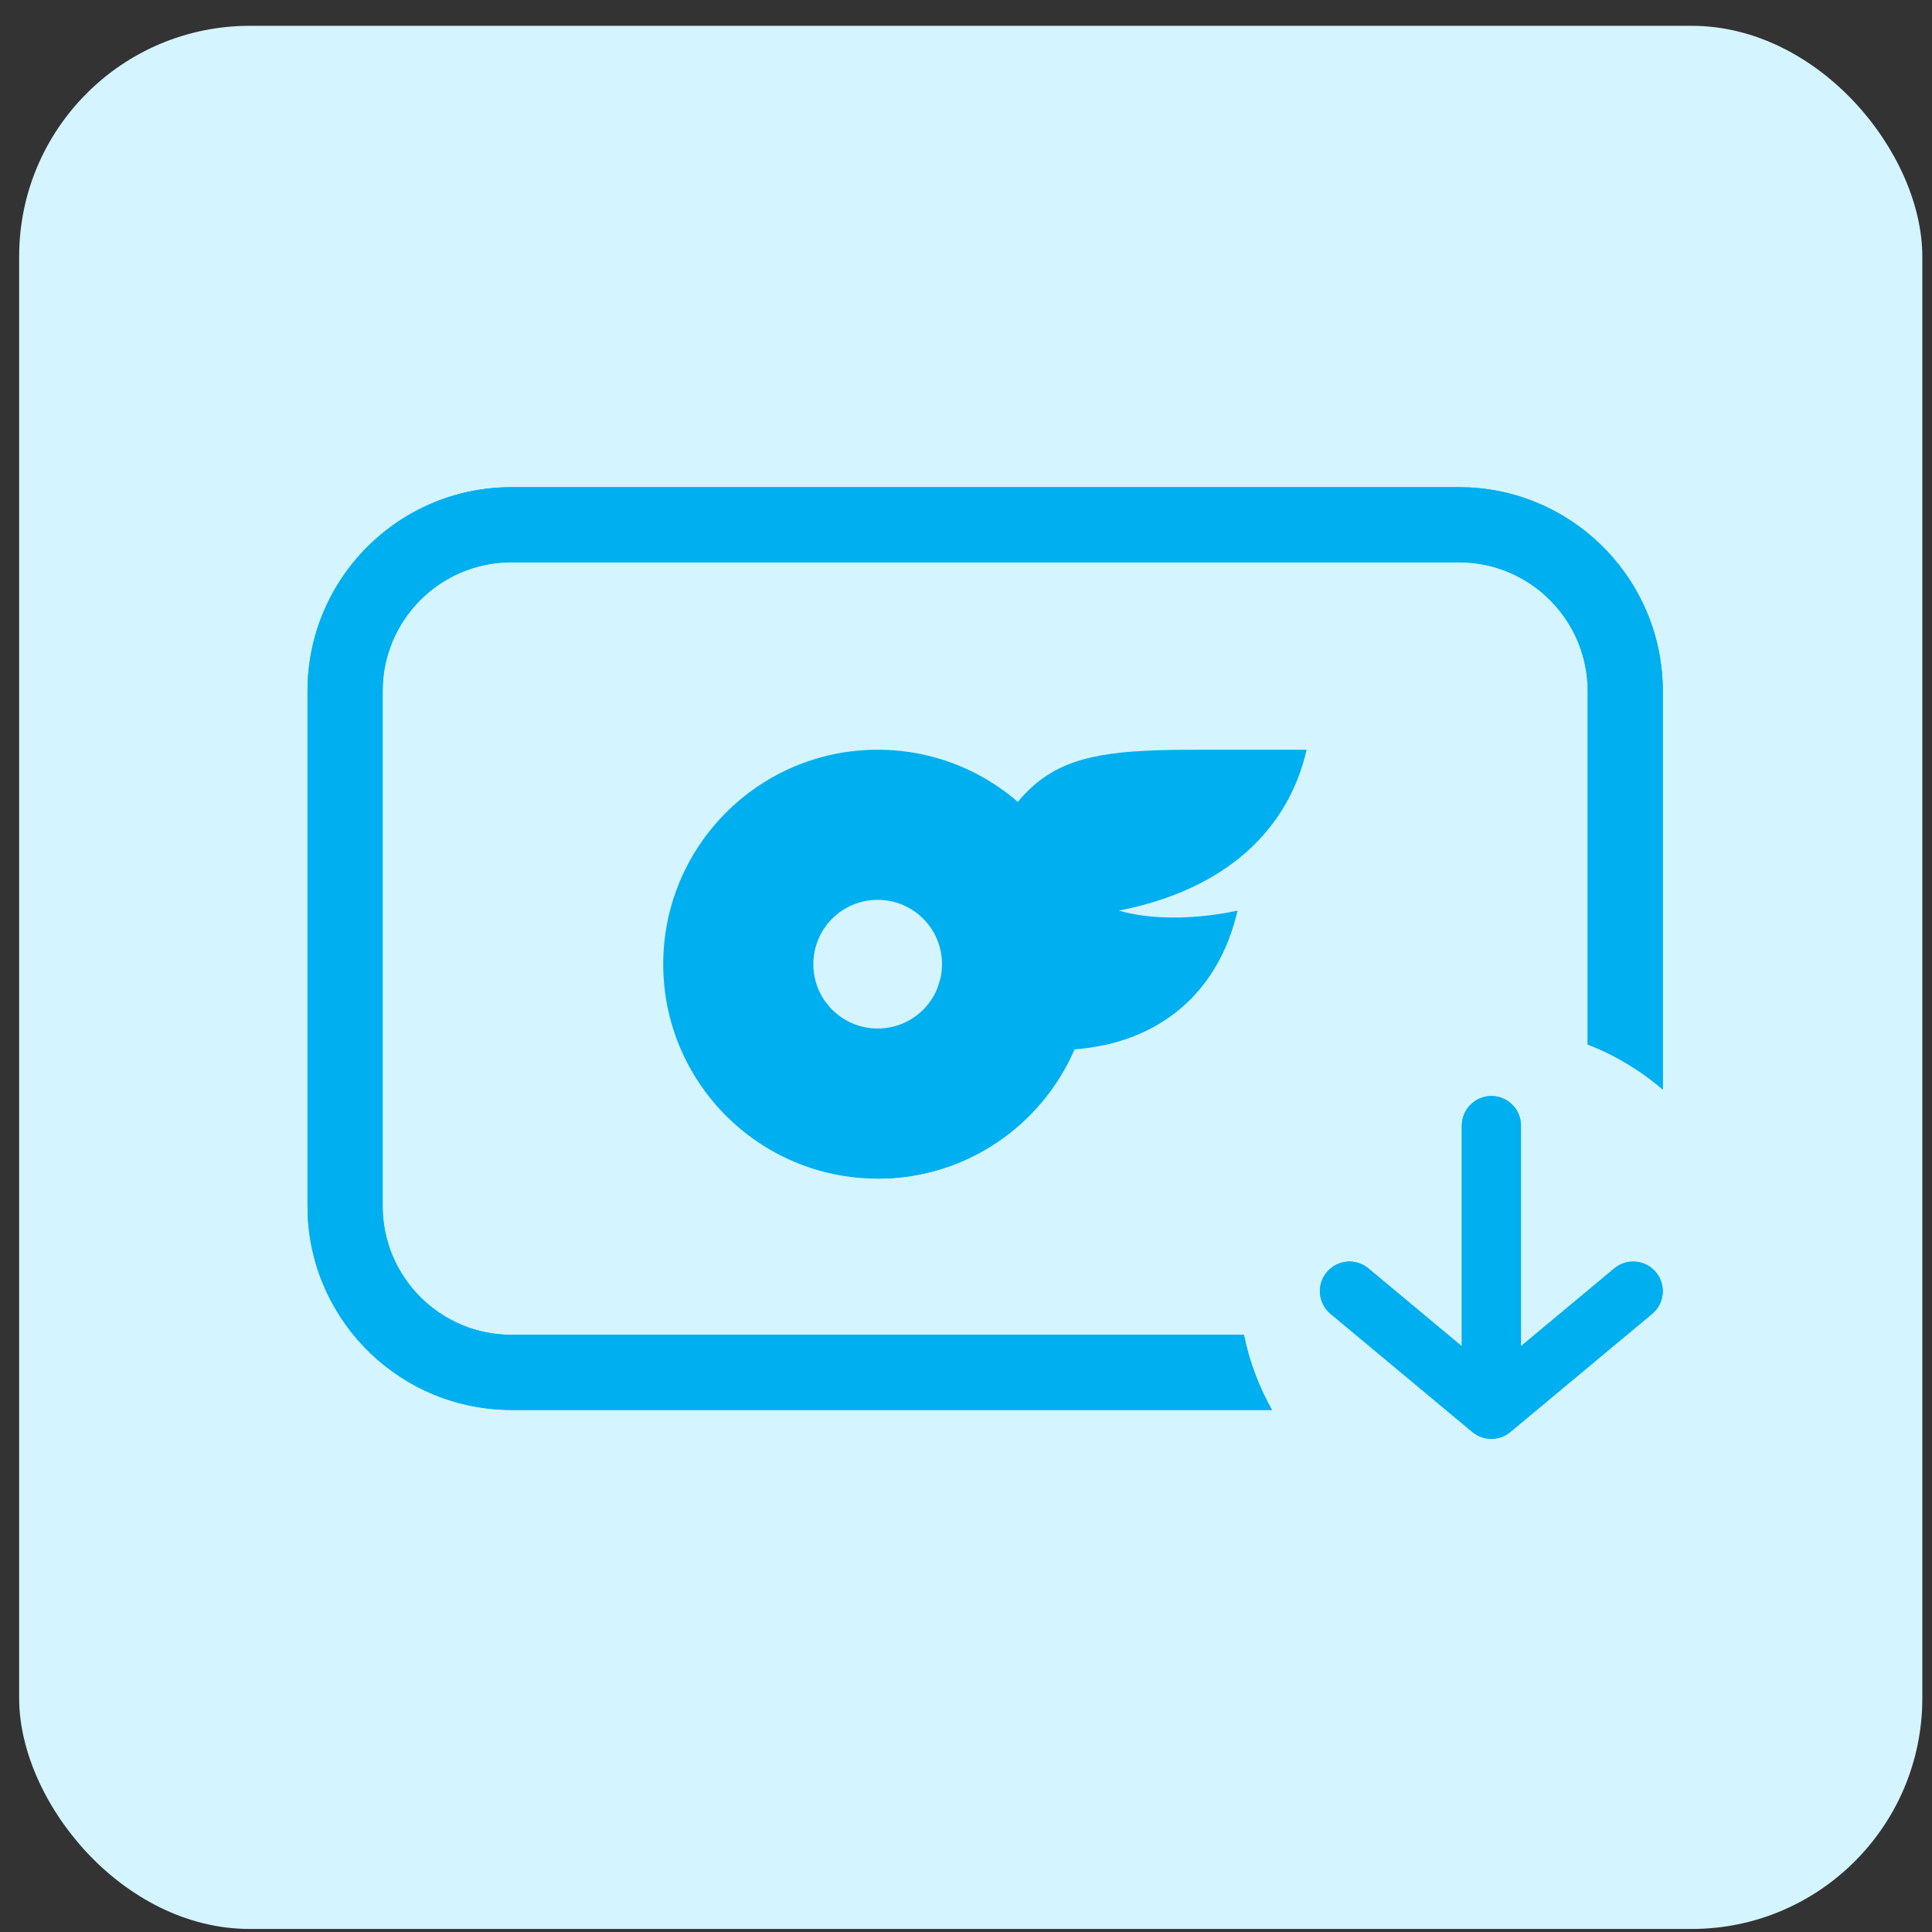 <svg width="67" height="67" viewBox="0 0 67 67" fill="none" xmlns="http://www.w3.org/2000/svg">
<rect x="0" y="0" width="67" height="67" fill="#333333" stroke="none"/>
<rect x="0.664" y="0.895" width="66" height="66" rx="8" fill="#D4F4FF"/>
<g clip-path="url(#clip0_579_28991)">
<path d="M50.954 16.903C54.692 17.093 57.664 20.183 57.664 23.968V37.785C56.898 37.124 56.02 36.593 55.06 36.222V23.968C55.059 21.5 53.059 19.499 50.591 19.499H17.737C15.269 19.499 13.269 21.5 13.269 23.968V41.821C13.269 44.289 15.269 46.29 17.737 46.29H43.138C43.325 47.219 43.659 48.095 44.111 48.895H17.737C13.953 48.894 10.862 45.922 10.673 42.185L10.664 41.821V23.968C10.664 20.061 13.831 16.895 17.737 16.895H50.591L50.954 16.903Z" fill="#00AFEF"/>
<path d="M50.954 16.903C54.692 17.093 57.664 20.183 57.664 23.968V37.785C56.898 37.124 56.02 36.593 55.06 36.222V23.968C55.059 21.5 53.059 19.499 50.591 19.499H17.737C15.269 19.499 13.269 21.5 13.269 23.968V41.821C13.269 44.289 15.269 46.29 17.737 46.29H43.138C43.325 47.219 43.659 48.095 44.111 48.895H17.737C13.953 48.894 10.862 45.922 10.673 42.185L10.664 41.821V23.968C10.664 20.061 13.831 16.895 17.737 16.895H50.591L50.954 16.903Z" fill="#00AFEF"/>
<path d="M51.721 38.01C52.286 38.01 52.745 38.469 52.745 39.035V46.685L55.982 43.987C56.417 43.625 57.063 43.684 57.426 44.119C57.788 44.554 57.729 45.2 57.295 45.562L52.38 49.657C52.338 49.692 52.294 49.723 52.247 49.751C52.237 49.757 52.228 49.764 52.218 49.77C52.173 49.794 52.126 49.816 52.078 49.834C52.068 49.838 52.059 49.841 52.049 49.845C52.03 49.851 52.011 49.856 51.992 49.861C51.982 49.864 51.973 49.867 51.963 49.869C51.943 49.874 51.922 49.878 51.901 49.882C51.895 49.883 51.889 49.884 51.883 49.885C51.836 49.892 51.788 49.898 51.739 49.898C51.724 49.899 51.709 49.898 51.693 49.898C51.649 49.896 51.605 49.892 51.562 49.886C51.55 49.884 51.537 49.882 51.524 49.88C51.515 49.878 51.506 49.876 51.497 49.874C51.471 49.868 51.446 49.862 51.421 49.855C51.417 49.853 51.414 49.853 51.41 49.852C51.383 49.843 51.356 49.833 51.33 49.822C51.325 49.82 51.32 49.818 51.314 49.815C51.225 49.777 51.14 49.727 51.062 49.662L46.142 45.562C45.708 45.2 45.648 44.554 46.011 44.119C46.373 43.684 47.02 43.625 47.455 43.987L50.695 46.688V39.035C50.695 38.469 51.154 38.01 51.721 38.01Z" fill="#00AFEF"/>
<path d="M51.721 38.01C52.286 38.01 52.745 38.469 52.745 39.035V46.685L55.982 43.987C56.417 43.625 57.063 43.684 57.426 44.119C57.788 44.554 57.729 45.2 57.295 45.562L52.38 49.657C52.338 49.692 52.294 49.723 52.247 49.751C52.237 49.757 52.228 49.764 52.218 49.77C52.173 49.794 52.126 49.816 52.078 49.834C52.068 49.838 52.059 49.841 52.049 49.845C52.03 49.851 52.011 49.856 51.992 49.861C51.982 49.864 51.973 49.867 51.963 49.869C51.943 49.874 51.922 49.878 51.901 49.882C51.895 49.883 51.889 49.884 51.883 49.885C51.836 49.892 51.788 49.898 51.739 49.898C51.724 49.899 51.709 49.898 51.693 49.898C51.649 49.896 51.605 49.892 51.562 49.886C51.55 49.884 51.537 49.882 51.524 49.88C51.515 49.878 51.506 49.876 51.497 49.874C51.471 49.868 51.446 49.862 51.421 49.855C51.417 49.853 51.414 49.853 51.41 49.852C51.383 49.843 51.356 49.833 51.33 49.822C51.325 49.82 51.32 49.818 51.314 49.815C51.225 49.777 51.14 49.727 51.062 49.662L46.142 45.562C45.708 45.2 45.648 44.554 46.011 44.119C46.373 43.684 47.02 43.625 47.455 43.987L50.695 46.688V39.035C50.695 38.469 51.154 38.01 51.721 38.01Z" fill="#00AFEF"/>
<path d="M30.437 26C26.332 26 23 29.332 23 33.437C23 37.542 26.332 40.874 30.437 40.874C34.542 40.874 37.874 37.542 37.874 33.437C37.874 29.332 34.542 26 30.437 26ZM30.437 35.668C29.203 35.668 28.206 34.672 28.206 33.437C28.206 32.203 29.203 31.206 30.437 31.206C31.672 31.206 32.668 32.203 32.668 33.437C32.668 34.672 31.672 35.668 30.437 35.668Z" fill="#00AFEF"/>
<path d="M38.797 31.578C40.686 32.121 42.917 31.578 42.917 31.578C42.27 34.404 40.217 36.174 37.257 36.39C36.12 39.03 33.494 40.874 30.438 40.874L32.669 33.783C34.962 26.494 36.138 26 41.577 26L45.312 26C44.687 28.752 42.534 30.854 38.797 31.578Z" fill="#00AFEF"/>
</g>
<defs>
<clipPath id="clip0_579_28991">
<rect width="48" height="48" fill="white" transform="translate(9.664 9.895)"/>
</clipPath>
</defs>
</svg>
